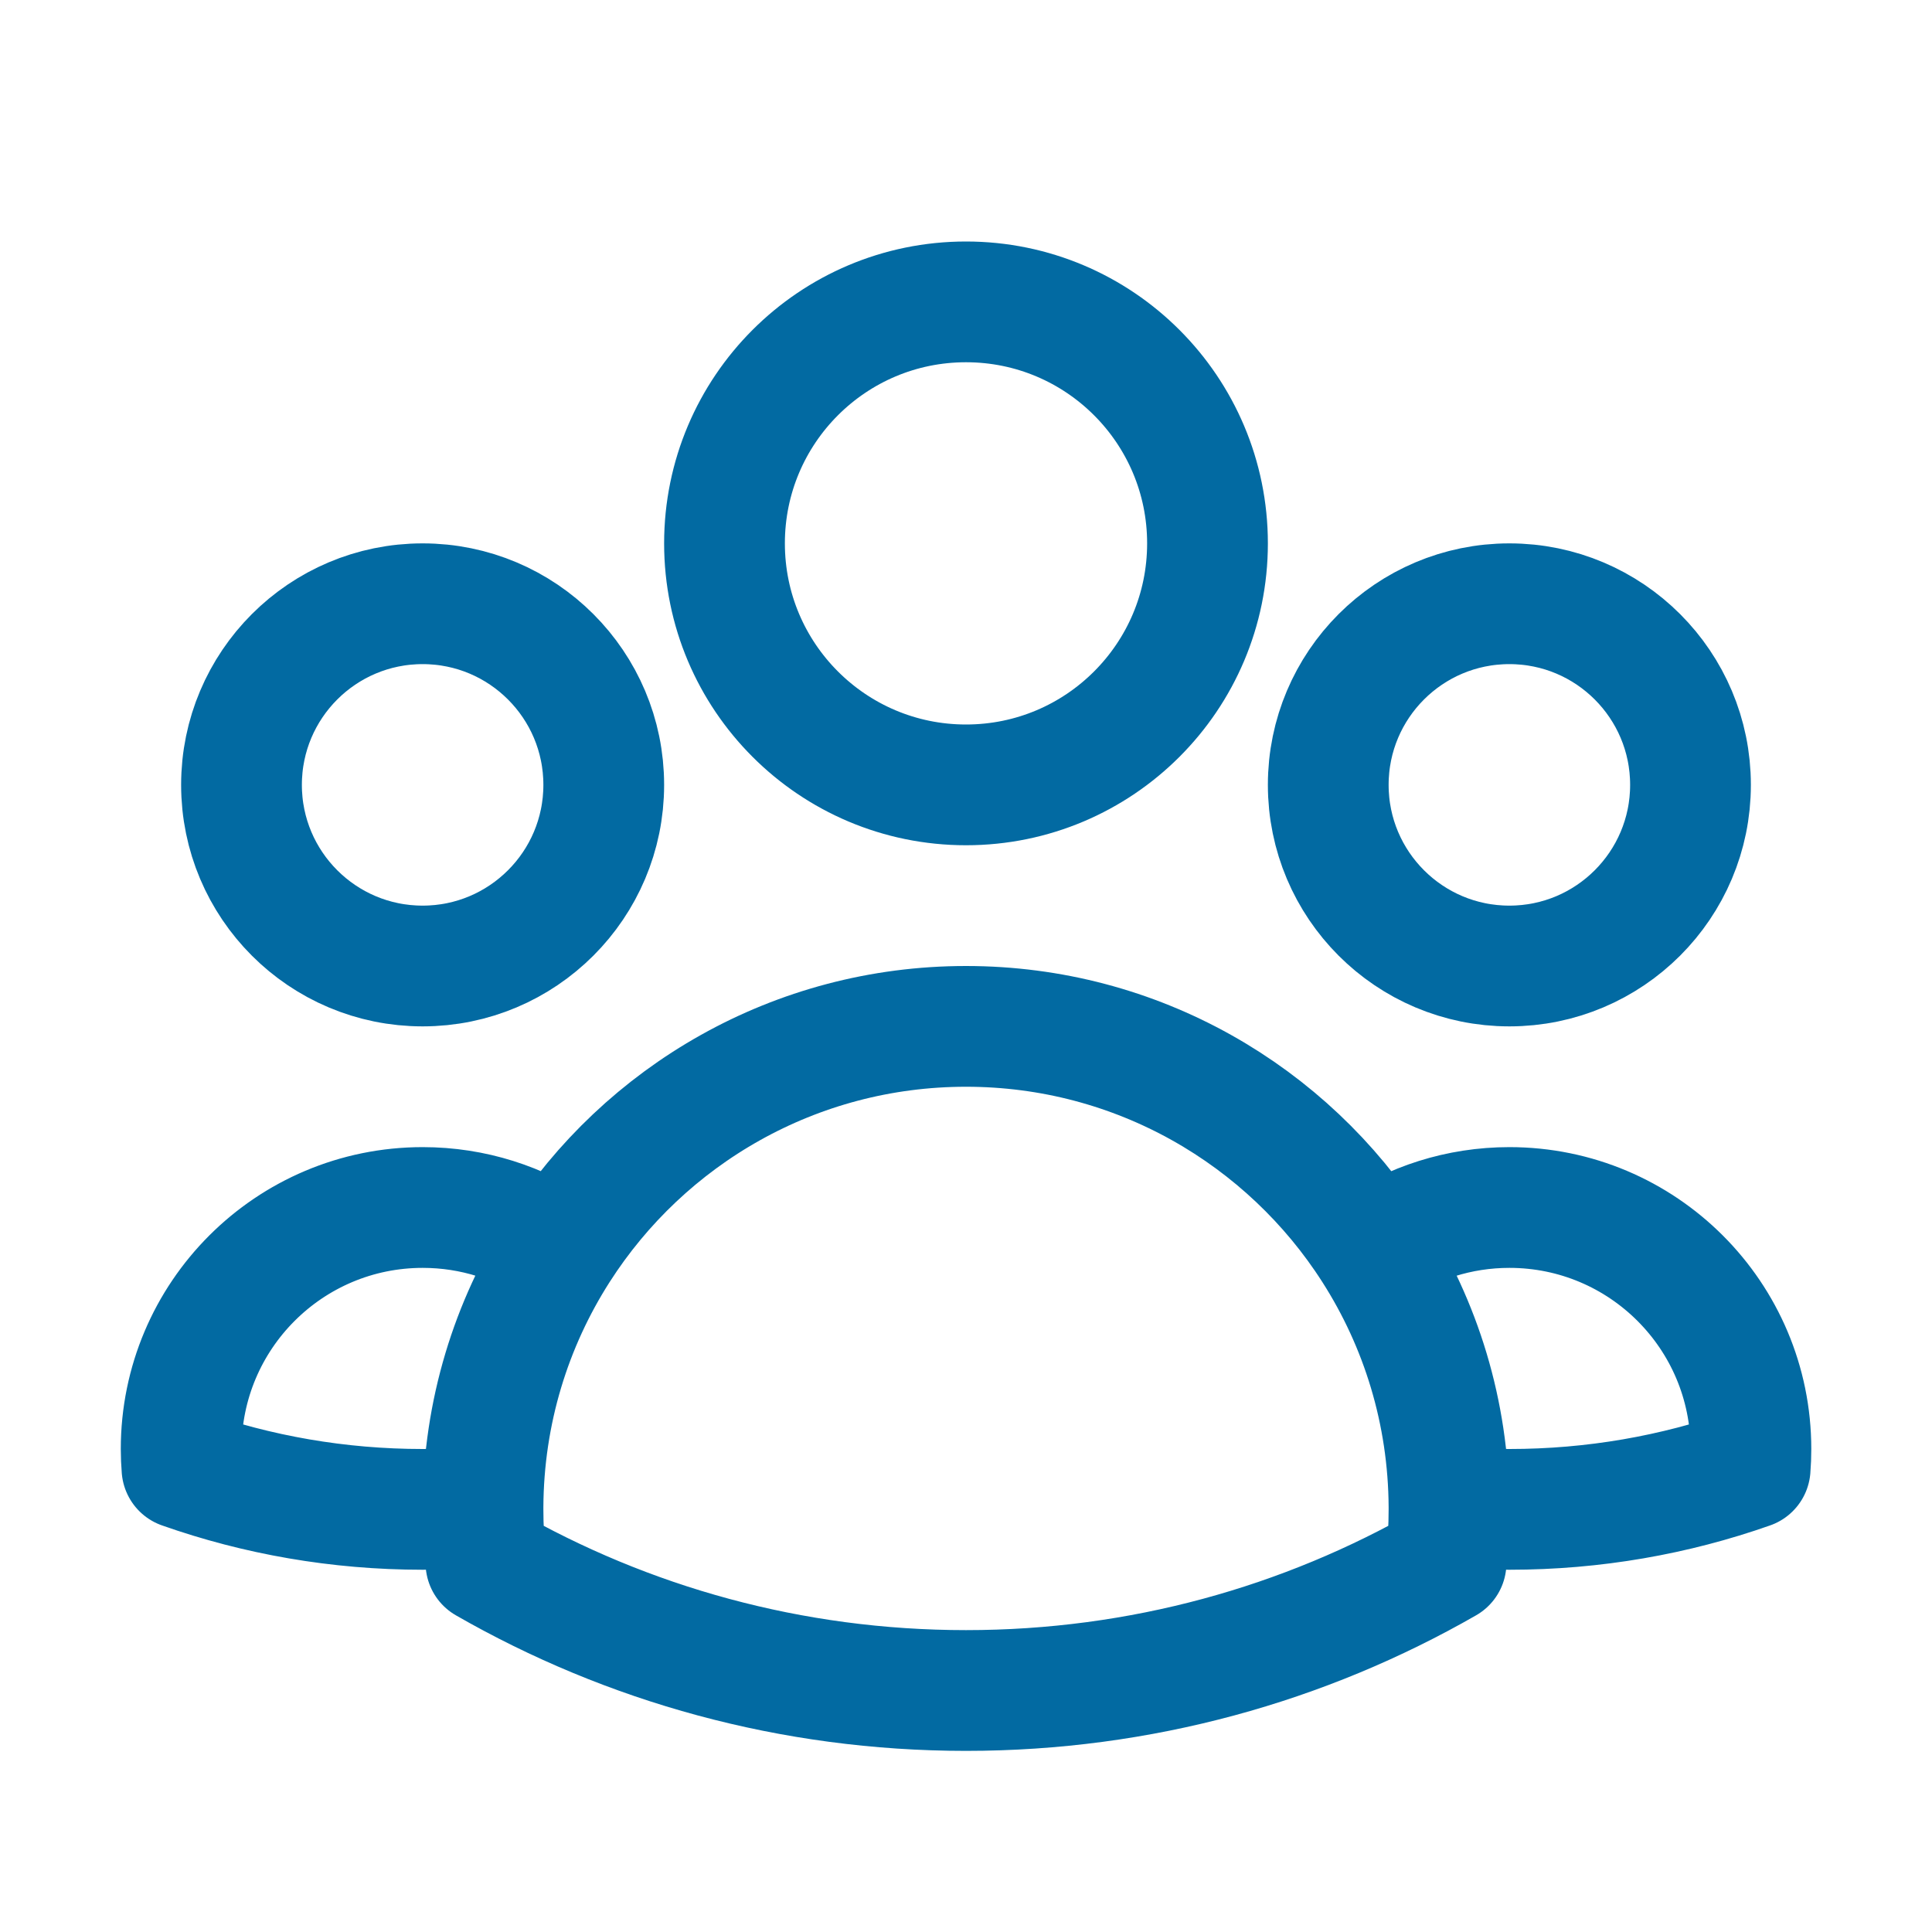 <svg width="48" height="48" viewBox="0 0 48 48" fill="none" xmlns="http://www.w3.org/2000/svg">
<path d="M36 37.438C36.495 37.479 36.996 37.5 37.501 37.5C39.598 37.5 41.611 37.142 43.482 36.483C43.495 36.323 43.501 36.162 43.501 36C43.501 32.686 40.815 30 37.501 30C36.246 30 35.081 30.386 34.117 31.044M36 37.438C36 37.459 36 37.479 36 37.5C36 37.95 35.975 38.394 35.927 38.831C32.413 40.847 28.341 42 24 42C19.659 42 15.586 40.847 12.073 38.831C12.025 38.394 12 37.95 12 37.5C12 37.48 12 37.459 12 37.438M36 37.438C35.988 35.085 35.299 32.892 34.117 31.044M34.117 31.044C31.986 27.71 28.251 25.5 24 25.5C19.75 25.5 16.015 27.71 13.883 31.043M13.883 31.043C12.921 30.385 11.756 30 10.502 30C7.188 30 4.501 32.686 4.501 36C4.501 36.162 4.508 36.323 4.521 36.483C6.392 37.142 8.405 37.5 10.502 37.5C11.006 37.5 11.506 37.479 12 37.438M13.883 31.043C12.701 32.891 12.012 35.085 12 37.438M30 13.5C30 16.814 27.314 19.5 24 19.5C20.686 19.5 18 16.814 18 13.5C18 10.186 20.686 7.5 24 7.5C27.314 7.5 30 10.186 30 13.5ZM42 19.5C42 21.985 39.985 24 37.5 24C35.015 24 33 21.985 33 19.5C33 17.015 35.015 15 37.5 15C39.985 15 42 17.015 42 19.5ZM15 19.5C15 21.985 12.985 24 10.5 24C8.015 24 6 21.985 6 19.5C6 17.015 8.015 15 10.5 15C12.985 15 15 17.015 15 19.5Z" stroke="#026AA2" stroke-width="3" stroke-linecap="round" stroke-linejoin="round"/>
</svg>
